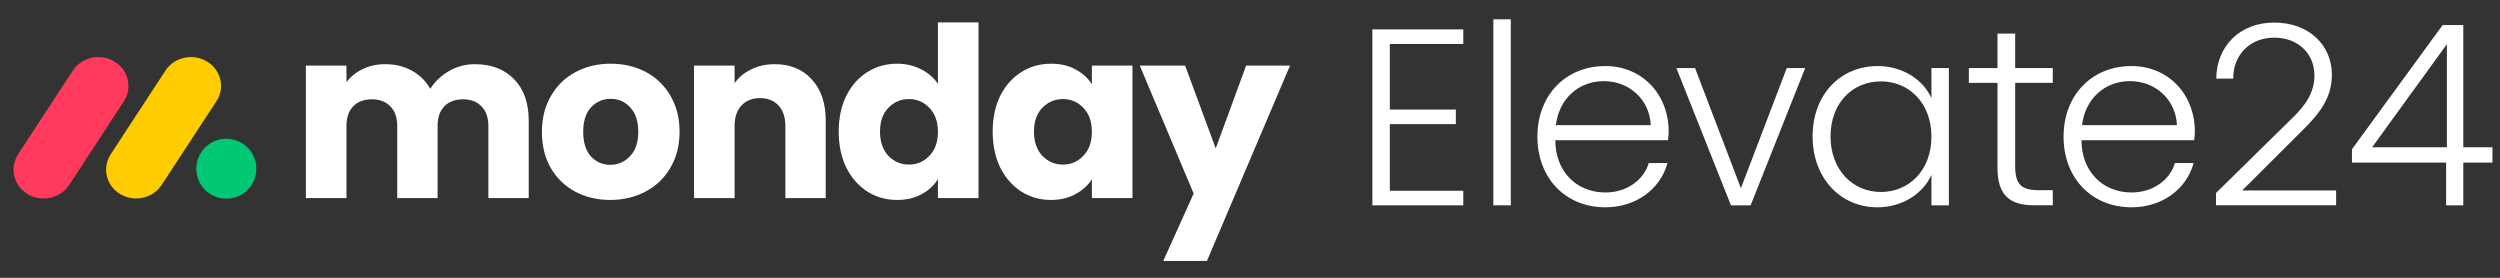 <svg xmlns="http://www.w3.org/2000/svg" width="441" height="49" viewBox="0 0 441 49" fill="none"><rect x="0" y="0" width="441" height="49" fill="#333333" stroke="none"/><path d="M431.495 28.678H414.883V26.329L430.88 4.426H434.527V25.974H439.669V28.678H434.527V36.216H431.495V28.678ZM418.444 25.974H431.628V7.796L418.444 25.974Z" fill="white"></path><path d="M390.906 36.214V34.041L404.222 20.962C406.595 18.7 408.266 16.395 408.266 13.335C408.266 9.389 405.32 6.641 401.19 6.641C396.928 6.641 393.938 9.611 393.938 13.867H390.95C390.994 8.059 395.213 3.98 401.146 3.98C407.124 3.98 411.342 7.793 411.342 13.203C411.342 17.282 409.144 20.03 406.288 22.868L395.521 33.597H412.09V36.214H390.906Z" fill="white"></path><path d="M384.009 22.071C383.834 17.637 380.273 14.312 375.746 14.312C371.222 14.312 367.837 17.46 367.266 22.071H384.009ZM364.014 24.11C364.014 16.795 368.979 11.652 376.011 11.652C382.428 11.652 387.173 16.573 387.173 23.224C387.173 23.711 387.129 24.11 387.041 24.731H367.178V24.775C367.178 30.14 370.825 33.953 376.011 33.953C379.702 33.953 382.734 31.825 383.658 28.766H386.955C385.68 33.465 381.285 36.569 376.011 36.569C368.979 36.569 364.014 31.426 364.014 24.11Z" fill="white"></path><path d="M352.359 5.93H355.479V12.005H362.113V14.62H355.479V29.34C355.479 32.533 356.577 33.552 359.653 33.552H362.113V36.213H358.775C354.599 36.213 352.359 34.483 352.359 29.651V14.62H347.305V12.005H352.359V5.93Z" fill="white"></path><path d="M331.213 11.652C335.737 11.652 339.342 14.179 340.705 17.327V12.006H343.781V36.215H340.705V30.849C339.298 34.042 335.695 36.569 331.169 36.569C324.664 36.569 319.742 31.426 319.742 24.066C319.742 16.662 324.664 11.652 331.213 11.652ZM322.906 24.066C322.906 30.007 326.862 33.865 331.784 33.865C336.749 33.865 340.705 30.052 340.705 24.11C340.705 18.169 336.749 14.356 331.784 14.356C326.862 14.356 322.906 18.081 322.906 24.066Z" fill="white"></path><path d="M299.009 12.008L307.095 33.201L315.183 12.008H318.433L308.811 36.216H305.338L295.713 12.008H299.009Z" fill="white"></path><path d="M291.194 22.071C291.018 17.637 287.457 14.312 282.932 14.312C278.405 14.312 275.021 17.46 274.45 22.071H291.194ZM271.197 24.11C271.197 16.795 276.163 11.652 283.195 11.652C289.611 11.652 294.356 16.573 294.356 23.224C294.356 23.711 294.315 24.11 294.226 24.731H274.361V24.775C274.361 30.14 278.009 33.953 283.195 33.953C286.886 33.953 289.92 31.825 290.842 28.766H294.138C292.864 33.466 288.469 36.569 283.195 36.569C276.163 36.569 271.197 31.426 271.197 24.11Z" fill="white"></path><path d="M263.428 3.407H266.504V36.216H263.428V3.407Z" fill="white"></path><path d="M258.127 7.755H245.162V19.327H256.809V21.898H245.162V33.648H258.127V36.219H242.086V5.183H258.127V7.755Z" fill="white"></path><path d="M7.694 35.015C5.76 35.013 3.979 34.006 3.043 32.385C2.108 30.764 2.164 28.783 3.19 27.213L12.766 12.566C13.749 10.972 15.559 10.014 17.491 10.064C19.424 10.115 21.176 11.167 22.067 12.811C22.958 14.455 22.847 16.433 21.779 17.976L12.209 32.623C11.235 34.113 9.528 35.017 7.694 35.015Z" fill="#FF3A5D"></path><path d="M24.015 35.015C22.084 35.013 20.307 34.008 19.372 32.391C18.438 30.774 18.494 28.798 19.519 27.232L29.076 12.62C30.044 11.002 31.86 10.021 33.807 10.064C35.754 10.107 37.521 11.167 38.41 12.826C39.299 14.485 39.168 16.477 38.069 18.017L28.511 32.629C27.541 34.112 25.843 35.014 24.015 35.015Z" fill="#FFCC00"></path><path d="M39.922 35.045C42.847 35.045 45.218 32.678 45.218 29.759C45.218 26.839 42.847 24.472 39.922 24.472C36.998 24.472 34.627 26.839 34.627 29.759C34.627 32.678 36.998 35.045 39.922 35.045Z" fill="#00C875"></path><path d="M83.764 11.321C86.667 11.321 88.97 12.2 90.672 13.959C92.403 15.717 93.268 18.159 93.268 21.285V34.934H86.15V22.248C86.15 20.741 85.746 19.583 84.936 18.773C84.155 17.936 83.066 17.517 81.671 17.517C80.275 17.517 79.173 17.936 78.363 18.773C77.582 19.583 77.191 20.741 77.191 22.248V34.934H70.074V22.248C70.074 20.741 69.669 19.583 68.86 18.773C68.078 17.936 66.99 17.517 65.594 17.517C64.198 17.517 63.096 17.936 62.286 18.773C61.505 19.583 61.114 20.741 61.114 22.248V34.934H53.955V11.572H61.114V14.503C61.84 13.526 62.789 12.758 63.961 12.2C65.133 11.614 66.459 11.321 67.939 11.321C69.697 11.321 71.26 11.698 72.628 12.451C74.023 13.205 75.112 14.28 75.893 15.675C76.703 14.391 77.805 13.345 79.201 12.535C80.596 11.726 82.117 11.321 83.764 11.321Z" fill="white"></path><path d="M107.652 35.269C105.363 35.269 103.297 34.781 101.455 33.804C99.641 32.827 98.204 31.431 97.143 29.617C96.11 27.803 95.594 25.682 95.594 23.253C95.594 20.853 96.124 18.746 97.185 16.931C98.246 15.089 99.697 13.68 101.539 12.703C103.381 11.726 105.447 11.237 107.735 11.237C110.024 11.237 112.089 11.726 113.932 12.703C115.774 13.68 117.225 15.089 118.286 16.931C119.346 18.746 119.877 20.853 119.877 23.253C119.877 25.654 119.332 27.775 118.244 29.617C117.183 31.431 115.718 32.827 113.848 33.804C112.006 34.781 109.94 35.269 107.652 35.269ZM107.652 29.073C109.019 29.073 110.177 28.57 111.126 27.566C112.103 26.561 112.592 25.123 112.592 23.253C112.592 21.383 112.117 19.946 111.168 18.941C110.247 17.936 109.103 17.434 107.735 17.434C106.34 17.434 105.181 17.936 104.26 18.941C103.339 19.918 102.879 21.355 102.879 23.253C102.879 25.123 103.325 26.561 104.218 27.566C105.139 28.57 106.284 29.073 107.652 29.073Z" fill="white"></path><path d="M136.657 11.321C139.392 11.321 141.569 12.214 143.188 14.001C144.835 15.759 145.658 18.187 145.658 21.285V34.934H138.541V22.248C138.541 20.685 138.136 19.471 137.327 18.606C136.517 17.741 135.429 17.308 134.061 17.308C132.693 17.308 131.605 17.741 130.795 18.606C129.986 19.471 129.581 20.685 129.581 22.248V34.934H122.422V11.572H129.581V14.67C130.307 13.638 131.284 12.828 132.512 12.242C133.74 11.628 135.122 11.321 136.657 11.321Z" fill="white"></path><path d="M147.949 23.211C147.949 20.811 148.396 18.704 149.289 16.889C150.21 15.075 151.452 13.68 153.015 12.703C154.578 11.726 156.322 11.237 158.248 11.237C159.783 11.237 161.179 11.558 162.435 12.2C163.719 12.842 164.724 13.707 165.45 14.796V3.953H172.609V34.934H165.45V31.585C164.78 32.701 163.817 33.594 162.561 34.264C161.333 34.934 159.895 35.269 158.248 35.269C156.322 35.269 154.578 34.78 153.015 33.804C151.452 32.799 150.21 31.389 149.289 29.575C148.396 27.733 147.949 25.612 147.949 23.211ZM165.45 23.253C165.45 21.467 164.947 20.057 163.942 19.025C162.965 17.992 161.765 17.476 160.342 17.476C158.918 17.476 157.704 17.992 156.699 19.025C155.723 20.029 155.234 21.425 155.234 23.211C155.234 24.997 155.723 26.421 156.699 27.482C157.704 28.515 158.918 29.031 160.342 29.031C161.765 29.031 162.965 28.515 163.942 27.482C164.947 26.449 165.45 25.039 165.45 23.253Z" fill="white"></path><path d="M175.107 23.211C175.107 20.811 175.554 18.704 176.447 16.89C177.368 15.075 178.61 13.68 180.173 12.703C181.736 11.726 183.481 11.237 185.407 11.237C187.053 11.237 188.491 11.572 189.719 12.242C190.975 12.912 191.938 13.791 192.608 14.88V11.572H199.767V34.934H192.608V31.627C191.91 32.715 190.933 33.594 189.677 34.264C188.449 34.934 187.012 35.269 185.365 35.269C183.467 35.269 181.736 34.781 180.173 33.804C178.61 32.799 177.368 31.39 176.447 29.575C175.554 27.733 175.107 25.612 175.107 23.211ZM192.608 23.253C192.608 21.467 192.105 20.057 191.101 19.025C190.124 17.992 188.924 17.476 187.5 17.476C186.077 17.476 184.862 17.992 183.858 19.025C182.881 20.029 182.392 21.425 182.392 23.211C182.392 24.998 182.881 26.421 183.858 27.482C184.862 28.515 186.077 29.031 187.5 29.031C188.924 29.031 190.124 28.515 191.101 27.482C192.105 26.449 192.608 25.04 192.608 23.253Z" fill="white"></path><path d="M227.559 11.572L212.905 46.029H205.202L210.56 34.139L201.057 11.572H209.053L214.454 26.184L219.813 11.572H227.559Z" fill="white"></path></svg>